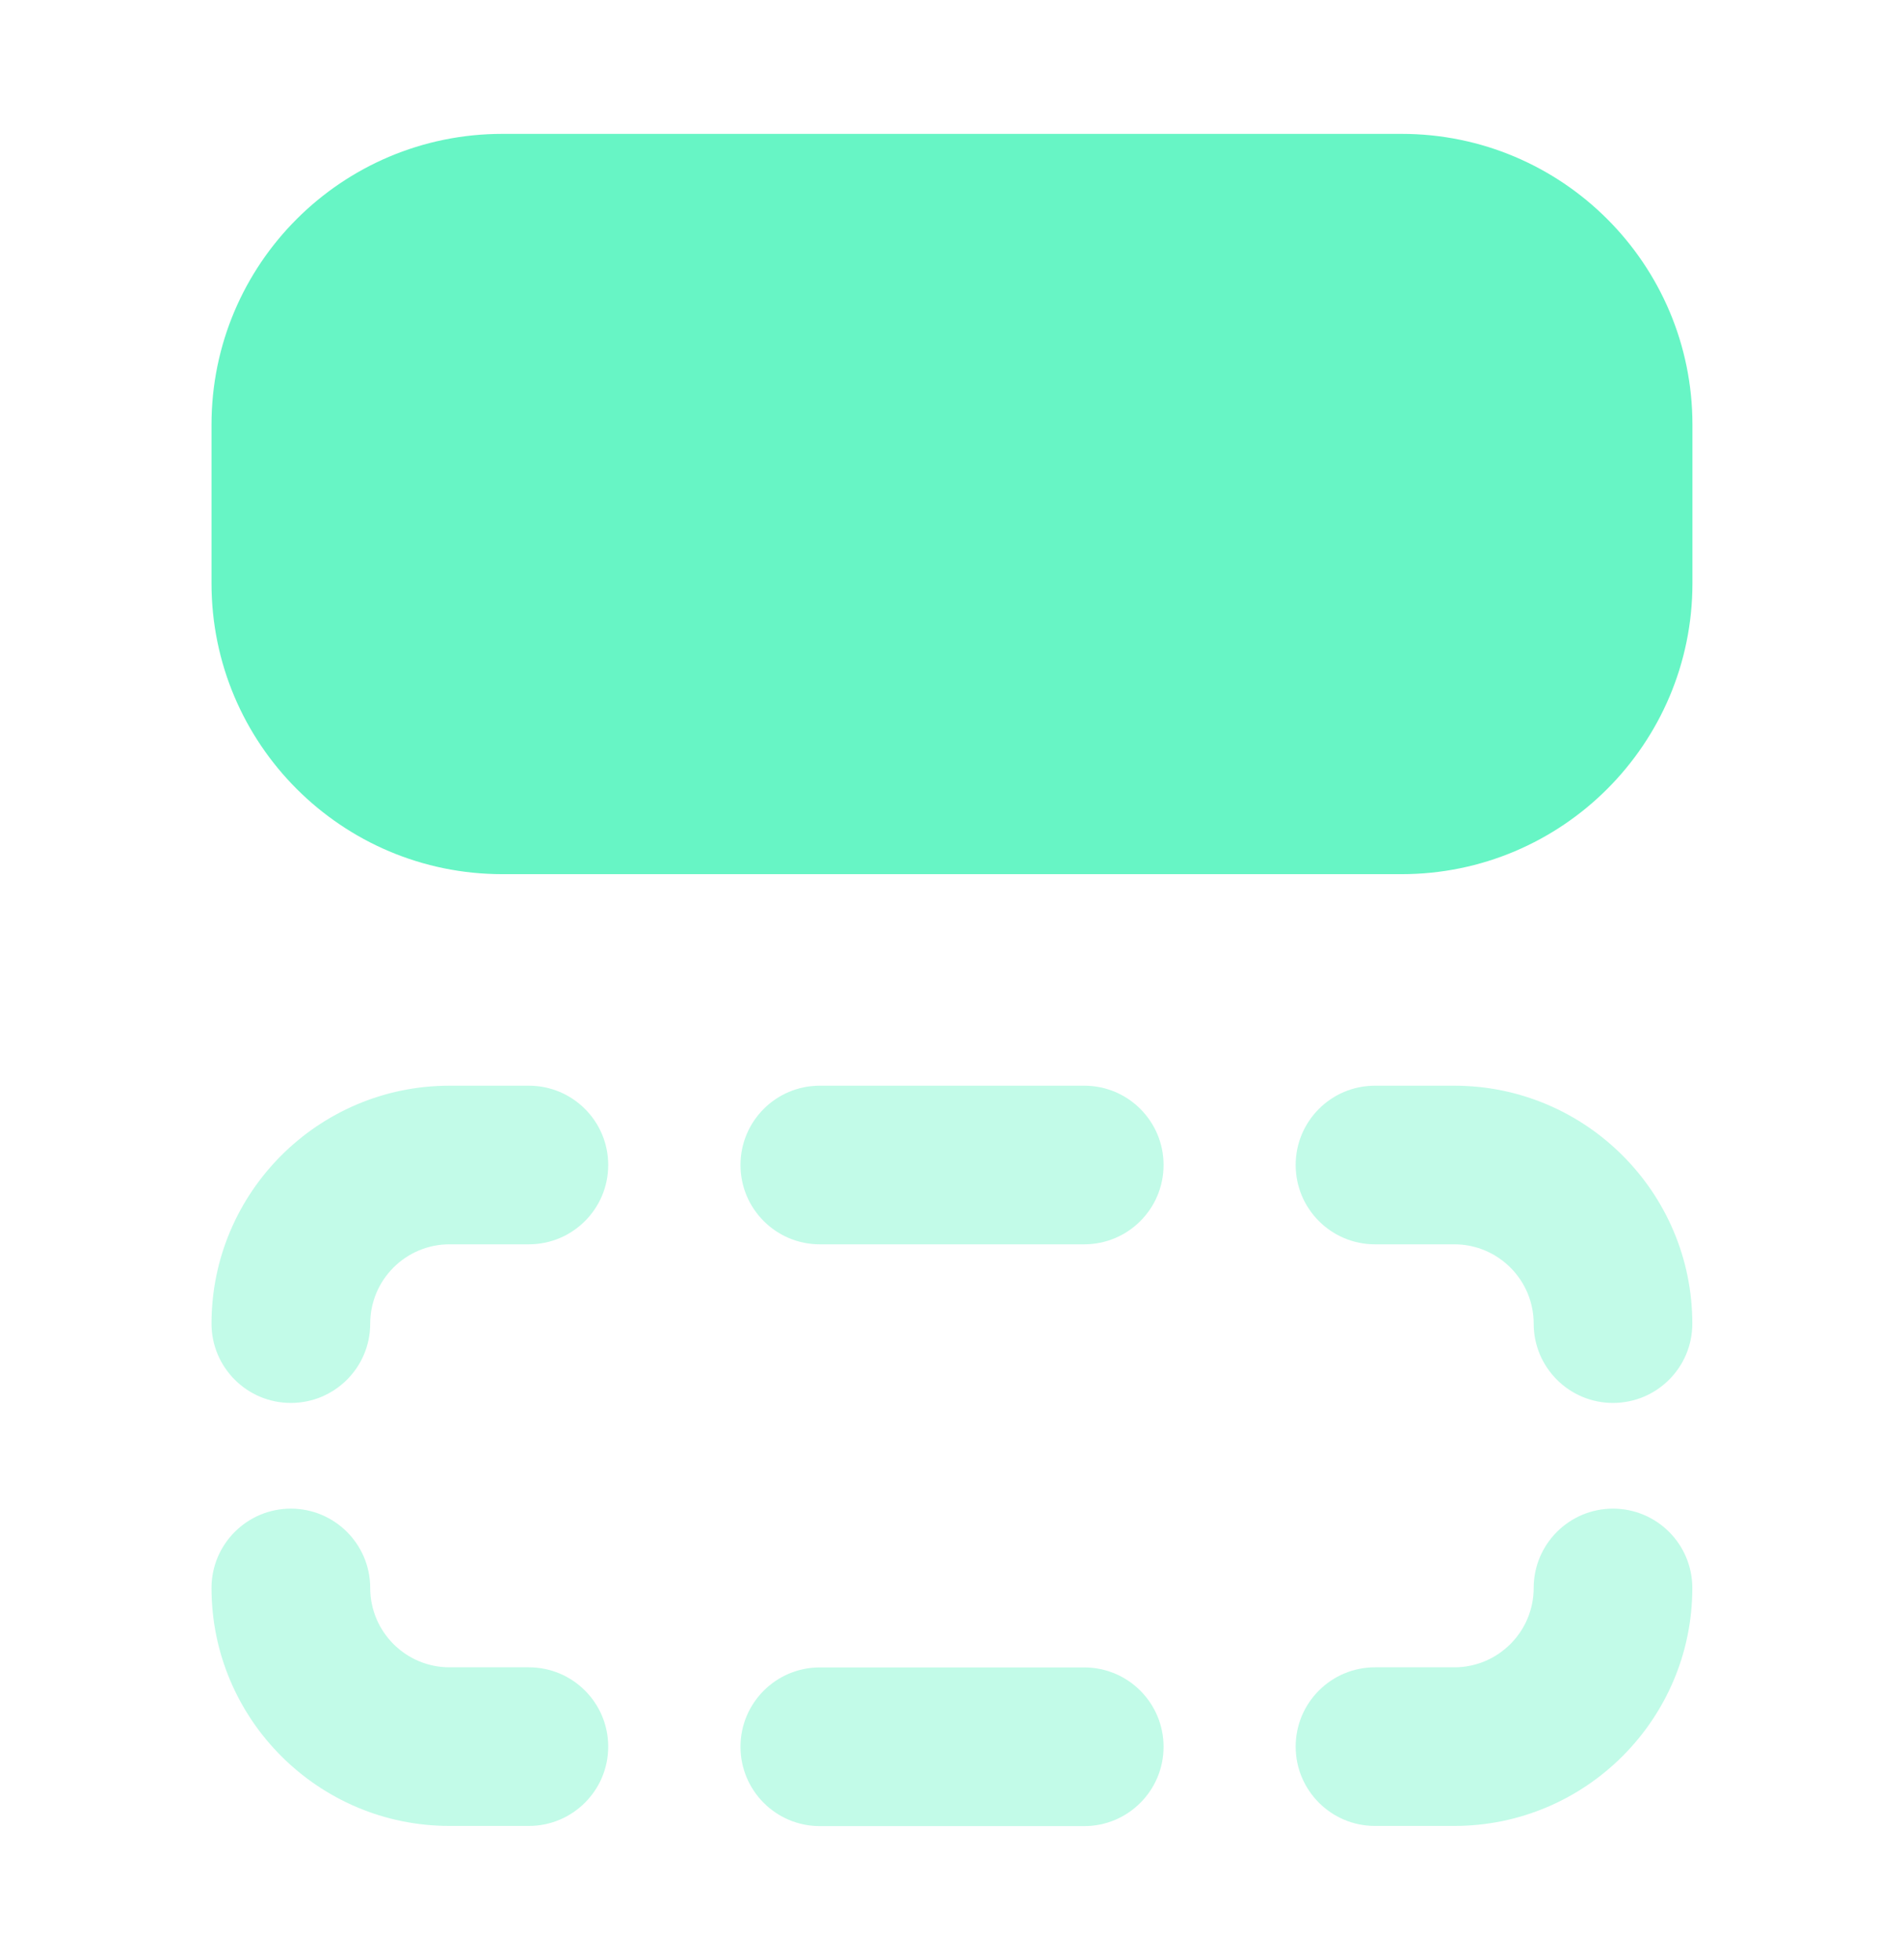 <svg width="34" height="35" viewBox="0 0 34 35" fill="none" xmlns="http://www.w3.org/2000/svg">
<path opacity="0.4" d="M5.194 25.057C4.412 25.057 3.777 24.423 3.777 23.641C3.777 21.297 5.684 19.391 8.027 19.391H9.444C10.226 19.391 10.861 20.025 10.861 20.807C10.861 21.59 10.226 22.224 9.444 22.224H8.027C7.246 22.224 6.611 22.859 6.611 23.641C6.611 24.423 5.976 25.057 5.194 25.057Z" fill="#67F5C5"/>
<path opacity="0.4" d="M19.362 22.224H14.639C13.857 22.224 13.223 21.59 13.223 20.807C13.223 20.025 13.857 19.391 14.639 19.391H19.362C20.144 19.391 20.778 20.025 20.778 20.807C20.778 21.59 20.144 22.224 19.362 22.224Z" fill="#67F5C5"/>
<path opacity="0.4" d="M28.803 25.057C28.021 25.057 27.387 24.423 27.387 23.641C27.387 22.859 26.751 22.224 25.97 22.224H24.553C23.771 22.224 23.137 21.59 23.137 20.807C23.137 20.025 23.771 19.391 24.553 19.391H25.97C28.314 19.391 30.22 21.297 30.22 23.641C30.22 24.423 29.586 25.057 28.803 25.057Z" fill="#67F5C5"/>
<path opacity="0.4" d="M9.444 32.612H8.027C5.684 32.612 3.777 30.706 3.777 28.362C3.777 27.58 4.412 26.945 5.194 26.945C5.976 26.945 6.611 27.58 6.611 28.362C6.611 29.143 7.246 29.779 8.027 29.779H9.444C10.226 29.779 10.861 30.413 10.861 31.195C10.861 31.977 10.226 32.612 9.444 32.612Z" fill="#67F5C5"/>
<path opacity="0.4" d="M19.362 32.615H14.639C13.857 32.615 13.223 31.98 13.223 31.198C13.223 30.416 13.857 29.781 14.639 29.781H19.362C20.144 29.781 20.778 30.416 20.778 31.198C20.778 31.98 20.144 32.615 19.362 32.615Z" fill="#67F5C5"/>
<path opacity="0.4" d="M25.97 32.612H24.553C23.771 32.612 23.137 31.977 23.137 31.195C23.137 30.413 23.771 29.779 24.553 29.779H25.97C26.751 29.779 27.387 29.143 27.387 28.362C27.387 27.58 28.021 26.945 28.803 26.945C29.586 26.945 30.22 27.58 30.22 28.362C30.22 30.706 28.314 32.612 25.97 32.612Z" fill="#67F5C5"/>
<path d="M25.027 2.391H8.972C6.103 2.391 3.777 4.716 3.777 7.585V10.418C3.777 13.287 6.103 15.613 8.972 15.613H25.027C27.896 15.613 30.222 13.287 30.222 10.418V7.585C30.222 4.716 27.896 2.391 25.027 2.391Z" fill="#67F5C5"/>
</svg>
